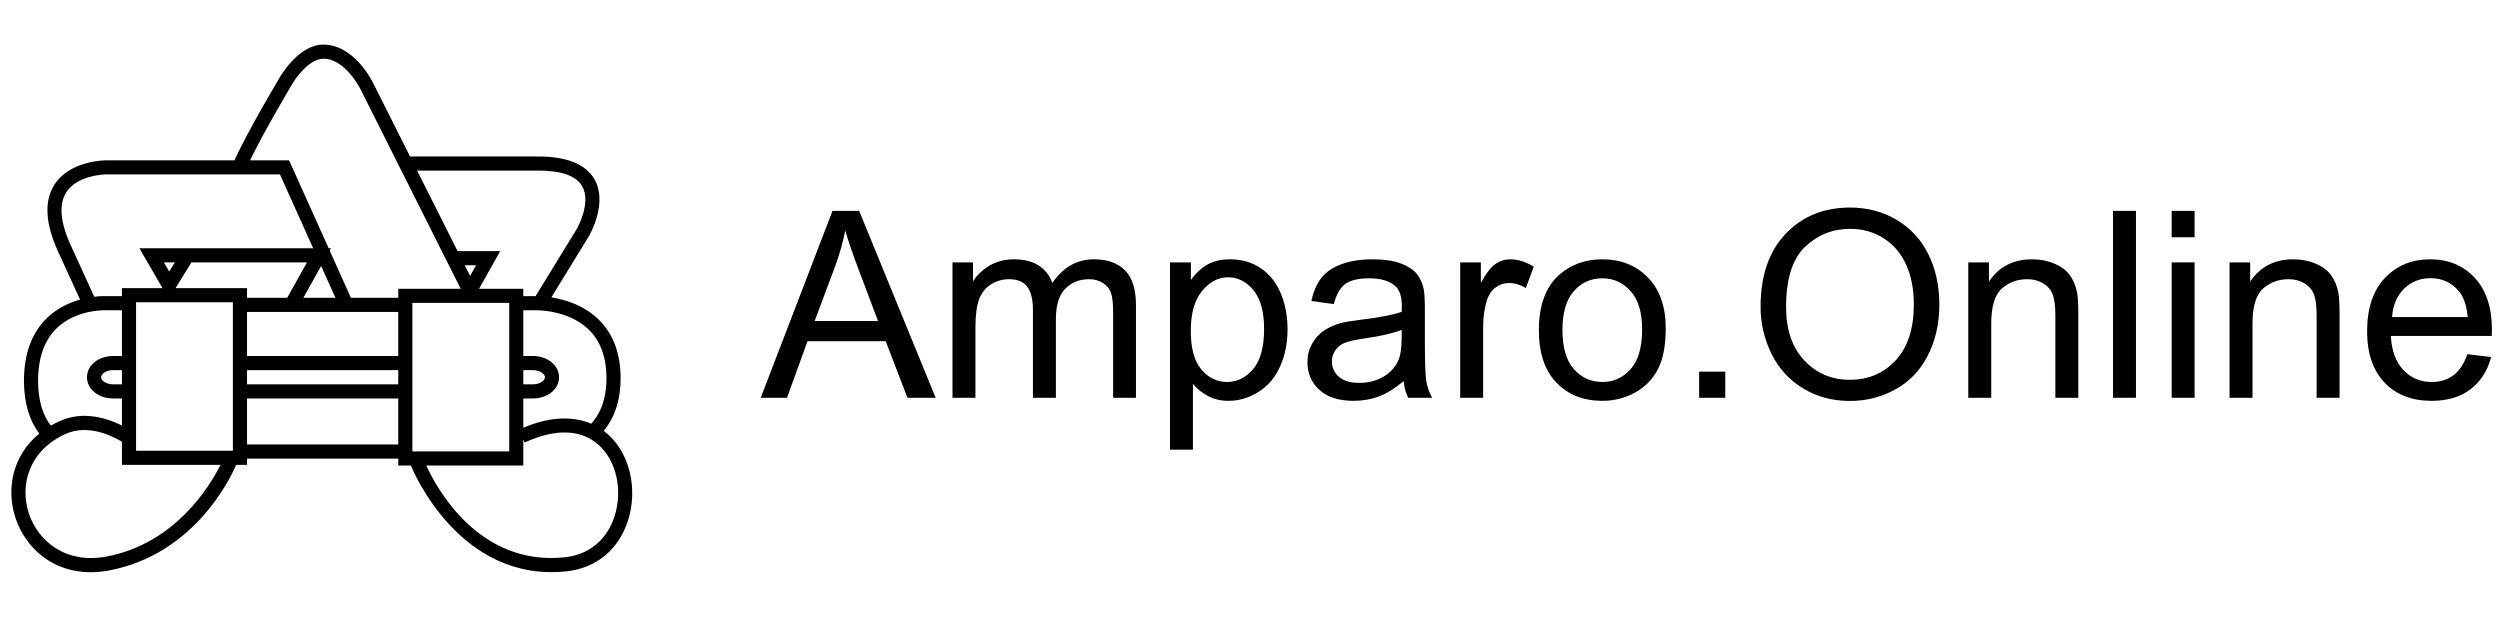 <?xml version="1.0" encoding="utf-8"?>
<!-- Generator: Adobe Illustrator 17.0.0, SVG Export Plug-In . SVG Version: 6.00 Build 0)  -->
<!DOCTYPE svg PUBLIC "-//W3C//DTD SVG 1.1//EN" "http://www.w3.org/Graphics/SVG/1.1/DTD/svg11.dtd">
<svg version="1.1" id="Layer_1" xmlns="http://www.w3.org/2000/svg" xmlns:xlink="http://www.w3.org/1999/xlink" x="0px" y="0px"
	 width="1397.812px" height="344.873px" viewBox="0 0 1397.812 344.873" enable-background="new 0 0 1397.812 344.873"
	 xml:space="preserve">
<g id="Layer_2" display="none">
	<g display="inline">
		<path d="M138.173,104.926c-7.227,6.143-14.183,10.479-20.867,13.008c-6.685,2.529-13.858,3.794-21.517,3.794
			c-12.647,0-22.367-3.089-29.159-9.268c-6.793-6.179-10.189-14.073-10.189-23.685c0-5.637,1.282-10.786,3.848-15.447
			c2.564-4.661,5.925-8.401,10.081-11.219c4.155-2.818,8.834-4.949,14.038-6.396c3.83-1.011,9.61-1.987,17.344-2.927
			c15.753-1.878,27.352-4.119,34.796-6.721c0.071-2.673,0.108-4.372,0.108-5.095c0-7.949-1.843-13.55-5.528-16.802
			c-4.986-4.407-12.395-6.612-22.222-6.612c-9.178,0-15.953,1.609-20.325,4.824c-4.373,3.216-7.606,8.907-9.702,17.073
			l-19.078-2.602c1.734-8.166,4.588-14.759,8.563-19.783C72.338,12.047,78.083,8.18,85.6,5.47c7.515-2.71,16.223-4.065,26.124-4.065
			c9.827,0,17.813,1.157,23.956,3.469c6.142,2.313,10.659,5.222,13.55,8.726c2.89,3.506,4.914,7.932,6.07,13.279
			c0.65,3.325,0.976,9.322,0.976,17.994v26.016c0,18.14,0.415,29.611,1.247,34.417c0.83,4.807,2.475,9.414,4.932,13.821h-20.379
			C140.052,115.08,138.751,110.346,138.173,104.926z M136.547,61.35c-7.083,2.891-17.706,5.349-31.869,7.371
			c-8.021,1.157-13.695,2.458-17.019,3.902c-3.325,1.446-5.891,3.56-7.696,6.341c-1.807,2.783-2.71,5.872-2.71,9.268
			c0,5.203,1.968,9.539,5.908,13.008c3.938,3.469,9.702,5.203,17.29,5.203c7.515,0,14.2-1.643,20.054-4.932
			c5.854-3.288,10.152-7.786,12.899-13.496c2.095-4.407,3.144-10.911,3.144-19.512L136.547,61.35L136.547,61.35z"/>
		<path d="M186.519,119.126V4.007h17.452v16.151c3.613-5.637,8.418-10.171,14.417-13.604c5.998-3.432,12.827-5.149,20.487-5.149
			c8.526,0,15.518,1.771,20.975,5.312c5.456,3.542,9.303,8.492,11.544,14.851C280.5,8.126,292.351,1.405,306.949,1.405
			c11.417,0,20.197,3.162,26.341,9.485c6.142,6.324,9.214,16.062,9.214,29.213v79.022h-19.403V46.607
			c0-7.805-0.634-13.423-1.897-16.856c-1.265-3.432-3.56-6.196-6.883-8.292c-3.325-2.095-7.228-3.144-11.707-3.144
			c-8.095,0-14.815,2.693-20.162,8.076c-5.349,5.384-8.021,14.002-8.021,25.853v66.882h-19.512V44.331
			c0-8.672-1.59-15.176-4.77-19.512c-3.181-4.336-8.384-6.504-15.609-6.504c-5.493,0-10.569,1.446-15.23,4.336
			c-4.661,2.891-8.04,7.119-10.135,12.683c-2.097,5.565-3.144,13.587-3.144,24.064v59.728
			C206.031,119.126,186.519,119.126,186.519,119.126z"/>
		<path d="M371.447,163.244V4.007h17.777v14.959c4.19-5.854,8.924-10.244,14.2-13.17c5.274-2.927,11.67-4.39,19.187-4.39
			c9.827,0,18.499,2.53,26.016,7.588c7.515,5.059,13.188,12.195,17.019,21.409c3.829,9.214,5.745,19.313,5.745,30.297
			c0,11.78-2.114,22.384-6.341,31.815c-4.229,9.431-10.371,16.658-18.428,21.68c-8.06,5.022-16.531,7.534-25.42,7.534
			c-6.504,0-12.341-1.374-17.506-4.119c-5.168-2.746-9.414-6.214-12.737-10.406v56.042h-19.512V163.244z M389.115,62.217
			c0,14.815,2.998,25.763,8.997,32.845c5.997,7.083,13.26,10.623,21.788,10.623c8.672,0,16.098-3.667,22.275-11.002
			c6.18-7.334,9.269-18.699,9.269-34.091c0-14.669-3.019-25.653-9.052-32.953c-6.034-7.298-13.243-10.948-21.625-10.948
			c-8.312,0-15.664,3.885-22.059,11.653C392.313,36.111,389.115,47.403,389.115,62.217z"/>
		<path d="M570.032,104.926c-7.228,6.143-14.184,10.479-20.867,13.008c-6.685,2.529-13.857,3.794-21.517,3.794
			c-12.647,0-22.367-3.089-29.159-9.268c-6.794-6.179-10.189-14.073-10.189-23.685c0-5.637,1.282-10.786,3.848-15.447
			c2.564-4.661,5.925-8.401,10.082-11.219c4.154-2.818,8.834-4.949,14.037-6.396c3.829-1.011,9.61-1.987,17.344-2.927
			c15.753-1.878,27.352-4.119,34.796-6.721c0.071-2.673,0.108-4.372,0.108-5.095c0-7.949-1.843-13.55-5.528-16.802
			c-4.986-4.407-12.395-6.612-22.222-6.612c-9.179,0-15.953,1.609-20.324,4.824c-4.374,3.216-7.607,8.907-9.702,17.073
			l-19.078-2.602c1.734-8.166,4.588-14.759,8.563-19.783c3.974-5.022,9.719-8.889,17.235-11.599
			c7.515-2.71,16.223-4.065,26.124-4.065c9.827,0,17.813,1.157,23.956,3.469c6.142,2.313,10.658,5.222,13.55,8.726
			c2.89,3.506,4.913,7.932,6.07,13.279c0.65,3.325,0.976,9.322,0.976,17.994v26.016c0,18.14,0.415,29.611,1.247,34.417
			c0.829,4.807,2.474,9.414,4.932,13.821h-20.379C571.91,115.08,570.61,110.346,570.032,104.926z M568.406,61.35
			c-7.083,2.891-17.706,5.349-31.869,7.371c-8.021,1.157-13.695,2.458-17.019,3.902c-3.325,1.446-5.891,3.56-7.696,6.341
			c-1.808,2.783-2.71,5.872-2.71,9.268c0,5.203,1.968,9.539,5.908,13.008c3.938,3.469,9.701,5.203,17.289,5.203
			c7.515,0,14.2-1.643,20.054-4.932c5.854-3.288,10.152-7.786,12.899-13.496c2.095-4.407,3.144-10.911,3.144-19.512V61.35z"/>
		<path d="M618.161,119.126V4.007h17.561v17.452c4.479-8.166,8.618-13.55,12.411-16.151c3.795-2.602,7.968-3.902,12.521-3.902
			c6.575,0,13.26,2.097,20.054,6.287l-6.721,18.103c-4.77-2.818-9.539-4.228-14.309-4.228c-4.265,0-8.095,1.284-11.49,3.848
			c-3.397,2.566-5.818,6.125-7.263,10.677c-2.168,6.938-3.252,14.525-3.252,22.764v60.27L618.161,119.126L618.161,119.126z"/>
		<path d="M685.043,61.566c0-21.317,5.925-37.108,17.777-47.37c9.899-8.526,21.968-12.791,36.205-12.791
			c15.826,0,28.761,5.186,38.807,15.555c10.044,10.371,15.067,24.698,15.067,42.98c0,14.815-2.222,26.468-6.667,34.958
			c-4.443,8.492-10.912,15.086-19.402,19.783c-8.493,4.697-17.761,7.046-27.805,7.046c-16.116,0-29.143-5.166-39.078-15.501
			C690.011,95.893,685.043,81.007,685.043,61.566z M705.096,61.566c0,14.742,3.215,25.782,9.647,33.116
			c6.431,7.335,14.525,11.002,24.281,11.002c9.683,0,17.74-3.686,24.173-11.057c6.431-7.371,9.647-18.607,9.647-33.712
			c0-14.236-3.235-25.021-9.701-32.357c-6.469-7.334-14.509-11.002-24.119-11.002c-9.756,0-17.851,3.65-24.281,10.948
			C708.311,35.805,705.096,46.824,705.096,61.566z"/>
		<path d="M55.79,286.566c0-21.317,5.925-37.107,17.777-47.37c9.9-8.526,21.968-12.791,36.205-12.791
			c15.826,0,28.761,5.187,38.807,15.555c10.044,10.371,15.067,24.698,15.067,42.98c0,14.815-2.222,26.468-6.667,34.959
			c-4.444,8.492-10.913,15.086-19.403,19.782c-8.492,4.696-17.76,7.046-27.804,7.046c-16.116,0-29.142-5.166-39.078-15.501
			C60.758,320.894,55.79,306.007,55.79,286.566z M75.844,286.566c0,14.742,3.215,25.782,9.647,33.116
			c6.431,7.335,14.525,11.002,24.281,11.002c9.683,0,17.74-3.686,24.173-11.057c6.431-7.371,9.647-18.607,9.647-33.712
			c0-14.235-3.235-25.021-9.702-32.356c-6.468-7.334-14.508-11.003-24.119-11.003c-9.756,0-17.85,3.65-24.281,10.948
			C79.059,260.805,75.844,271.824,75.844,286.566z"/>
		<path d="M186.519,344.126V229.007h17.561v16.368c8.455-12.646,20.667-18.97,36.639-18.97c6.938,0,13.314,1.246,19.132,3.74
			c5.816,2.492,10.17,5.764,13.062,9.81c2.89,4.048,4.913,8.854,6.07,14.417c0.722,3.614,1.084,9.938,1.084,18.97v70.784h-19.512
			v-70.025c0-7.948-0.759-13.892-2.276-17.832c-1.518-3.938-4.21-7.081-8.076-9.43c-3.867-2.348-8.401-3.523-13.604-3.523
			c-8.311,0-15.484,2.639-21.517,7.913c-6.035,5.276-9.051,15.284-9.051,30.026v62.871H186.519z"/>
		<path d="M309.551,344.126V185.214h19.512v158.912H309.551z"/>
		<path d="M359.414,207.652v-22.438h19.512v22.438H359.414z M359.414,344.126V229.007h19.512v115.119H359.414z"/>
		<path d="M408.627,344.126V229.007h17.561v16.368c8.455-12.646,20.667-18.97,36.639-18.97c6.938,0,13.314,1.246,19.132,3.74
			c5.816,2.492,10.171,5.764,13.063,9.81c2.89,4.048,4.913,8.854,6.07,14.417c0.722,3.614,1.084,9.938,1.084,18.97v70.784h-19.512
			v-70.025c0-7.948-0.759-13.892-2.276-17.832c-1.518-3.938-4.211-7.081-8.075-9.43c-3.867-2.348-8.401-3.523-13.604-3.523
			c-8.312,0-15.484,2.639-21.517,7.913c-6.035,5.276-9.052,15.284-9.052,30.026v62.871H408.627z"/>
		<path d="M610.899,307.054l20.162,2.493c-3.181,11.78-9.07,20.921-17.669,27.425c-8.601,6.504-19.585,9.756-32.953,9.756
			c-16.839,0-30.188-5.185-40.054-15.555c-9.863-10.369-14.796-24.913-14.796-43.631c0-19.366,4.986-34.397,14.959-45.094
			c9.973-10.694,22.907-16.043,38.807-16.043c15.393,0,27.967,5.24,37.723,15.718c9.756,10.479,14.634,25.222,14.634,44.227
			c0,1.157-0.037,2.892-0.108,5.203h-85.852c0.722,12.647,4.299,22.33,10.731,29.051c6.431,6.721,14.452,10.081,24.064,10.081
			c7.154,0,13.26-1.878,18.319-5.637C603.924,321.291,607.935,315.292,610.899,307.054z M546.835,275.51h64.28
			c-0.867-9.683-3.325-16.945-7.371-21.788c-6.216-7.515-14.273-11.273-24.173-11.273c-8.962,0-16.495,3-22.601,8.997
			C550.863,257.444,547.486,265.466,546.835,275.51z"/>
	</g>
</g>
<g>
	<g>
		<path d="M339.838,242.768c-0.676-0.602-1.441-1.23-2.293-1.854c6.427-7.808,9.615-17.971,9.446-30.266
			c-0.168-13.63-4.414-24.503-12.661-32.338c-8.236-7.848-18.66-10.875-26.046-12.04l21.009-34.265
			c0.492-0.815,10.68-18.576,3.068-31.784c-4.827-8.426-15.48-12.727-31.547-12.727h-71.549l-20.67-41.136
			c-0.396-0.844-10.596-21.421-27.764-21.421c-14.201,0-24.434,18.251-25.166,19.617c-15.362,25.974-22.063,39.557-24.606,45.085
			H59.612c-0.813,0-20.388,0.014-29.107,13.496c-5.907,9.13-5.245,21.744,1.984,37.564l12.286,26.809
			c-5.869,1.636-12.484,4.605-18.187,9.993c-8.846,8.332-13.268,20.416-13.187,35.879c0.087,11.986,2.989,21.715,8.565,29.073
			c-15.449,12.6-18.319,31.436-13.464,46.652c5.987,18.753,24.664,35.244,52.928,29.767c46.375-8.999,66.59-49.693,70.636-58.942
			h6.049v-3.525h84.559v3.87h7.064c0.027,0.044,0.052,0.104,0.056,0.118c1.133,2.797,27.194,65.426,86.938,59.054
			c16.654-1.772,29.193-12.148,34.423-28.465C356.741,273.432,352.099,253.616,339.838,242.768z M339.106,210.743
			c0.139,10.907-2.719,19.677-8.532,26.183c-8.369-3.562-20.818-5.013-37.983,2.229V222.78h5.402
			c8.182,0,14.585-5.201,14.585-11.854c0-6.645-6.403-11.871-14.585-11.871h-5.402V173.46h6.591c0.341,0,18.16-0.463,29.774,10.615
			C335.556,190.374,338.963,199.352,339.106,210.743z M292.591,206.953h5.402c3.83,0,6.699,2.084,6.699,3.974
			c0,1.869-2.871,3.959-6.699,3.959h-5.402V206.953z M300.816,95.37c13.047,0,21.358,2.943,24.693,8.741
			c5.33,9.274-2.882,23.711-2.983,23.849c0.043-0.08-21.064,34.343-23.065,37.611c-0.213,0-0.352,0.008-0.412,0.008h-6.457v-4.12
			h-3.934h-20.81l11.819-21.037h-6.748h-17.06l-22.64-45.052C233.219,95.37,300.816,95.37,300.816,95.37z M230.562,252.373
			c0-6.895,0-76.124,0-83.017c6.446,0,47.706,0,54.16,0c0,6.894,0,76.122,0,83.017C278.268,252.373,237.008,252.373,230.562,252.373
			z M262.832,154.294l-3.002-5.979c2.067,0,4.303,0,6.357,0C265.103,150.228,263.92,152.334,262.832,154.294z M162.481,48.501
			l0.069-0.13c2.344-4.321,10.206-15.542,18.28-15.542c12.223,0,20.62,16.855,20.717,17.023
			c0.006,0.033,46.477,92.572,56.035,111.606h-34.908v5.061h-26.456l-11.879-26.409l0.711-1.288h-1.29l-22.129-49.184h-21.827
			C143.082,82.896,149.802,69.967,162.481,48.501z M130.216,252.032c-6.438,0-47.683,0-54.146,0c0-6.88,0-76.12,0-83.031
			c6.463,0,47.708,0,54.146,0C130.216,175.911,130.216,245.152,130.216,252.032z M91.637,146.723c0.825,0,4.658,0,6.109,0
			c-1.48,2.381-1.755,2.872-3.142,5.096C93.264,149.537,92.99,149.058,91.637,146.723z M98.139,161.112
			c3.219-5.224,7.546-12.237,8.879-14.389c23.408,0,55.992,0,64.613,0c-3.144,5.607-8.646,15.472-11.058,19.797h-22.458v-5.408
			h-3.943L98.139,161.112L98.139,161.112z M179.552,148.69c3.157,7.021,6.001,13.349,8.017,17.829h-17.961L179.552,148.69z
			 M138.114,206.953h84.559v7.934h-84.559L138.114,206.953L138.114,206.953z M222.674,199.056h-84.559v-24.653h84.559
			L222.674,199.056L222.674,199.056z M39.662,137.38c-6.025-13.14-6.888-23.21-2.552-29.925c6.35-9.872,22.326-9.952,22.474-9.952
			c0,0,92.109,0,96.948,0c1.019,2.266,10.066,22.386,18.582,41.318H77.951l12.911,22.29H68.177v4.466c-3.436,0-7.874,0-7.969,0
			c-0.625-0.029-3.481-0.138-7.499,0.351L39.662,137.38z M68.177,214.886h-4.974c-3.812,0-6.688-2.09-6.688-3.959
			c0-1.89,2.877-3.974,6.688-3.974h4.974V214.886z M21.304,213.348c-0.089-13.152,3.498-23.284,10.653-30.069
			c11.215-10.647,27.786-9.841,27.938-9.82h0.122h8.16v25.596h-4.974c-8.162,0-14.569,5.226-14.569,11.871
			c0,6.653,6.407,11.854,14.569,11.854h4.974v15.168c-7.403-3.753-21.211-8.675-34.806-2.494c-1.737,0.786-3.37,1.633-4.924,2.529
			C23.768,231.981,21.358,223.709,21.304,213.348z M59.922,311.107c-23.504,4.571-38.994-8.954-43.904-24.385
			c-4.835-15.1-0.311-34.556,20.62-44.094c13.289-6.036,27.832,2.068,31.538,4.392v12.908H123.3
			C117.239,271.989,97.935,303.764,59.922,311.107z M138.114,248.506V222.78h84.559v25.726H138.114z M343.629,288.583
			c-4.22,13.202-14.335,21.583-27.734,23.005c-48.473,5.164-72.109-39.34-77.561-51.314h54.258v-14.528l0.769,1.671
			c17.176-7.874,31.43-7.453,41.246,1.251C344.607,257.523,348.297,273.903,343.629,288.583z"/>
	</g>
</g>
<g>
	<path d="M425.338,222.407l40.136-104.51h14.899l42.773,104.51h-15.755l-12.19-31.652h-43.7l-11.478,31.652H425.338z
		 M455.493,179.491h35.431l-10.907-28.943c-3.327-8.792-5.799-16.016-7.414-21.672c-1.331,6.701-3.208,13.355-5.632,19.961
		L455.493,179.491z"/>
	<path d="M532.556,222.407v-75.709h11.478v10.622c2.376-3.707,5.536-6.688,9.481-8.946c3.944-2.257,8.436-3.387,13.474-3.387
		c5.607,0,10.205,1.165,13.794,3.493c3.588,2.329,6.119,5.585,7.593,9.767c5.988-8.84,13.782-13.26,23.383-13.26
		c7.509,0,13.283,2.08,17.323,6.238c4.039,4.159,6.06,10.563,6.06,19.212v51.97h-12.761v-47.692c0-5.133-0.417-8.827-1.248-11.085
		c-0.832-2.257-2.341-4.075-4.526-5.454c-2.187-1.378-4.753-2.067-7.699-2.067c-5.323,0-9.743,1.771-13.26,5.311
		c-3.518,3.542-5.275,9.209-5.275,17.003v43.985H577.54v-49.189c0-5.703-1.046-9.98-3.137-12.832
		c-2.092-2.852-5.514-4.277-10.266-4.277c-3.612,0-6.951,0.951-10.017,2.852c-3.065,1.901-5.287,4.682-6.665,8.341
		c-1.379,3.66-2.067,8.936-2.067,15.826v39.28H532.556z"/>
	<path d="M654.176,251.422V146.698h11.691v9.838c2.756-3.85,5.869-6.736,9.339-8.662c3.469-1.924,7.675-2.887,12.618-2.887
		c6.463,0,12.166,1.664,17.109,4.99c4.942,3.327,8.673,8.02,11.192,14.08c2.519,6.059,3.778,12.701,3.778,19.925
		c0,7.747-1.39,14.722-4.171,20.923c-2.779,6.203-6.82,10.956-12.119,14.258c-5.3,3.303-10.871,4.955-16.717,4.955
		c-4.277,0-8.116-0.903-11.514-2.709c-3.398-1.806-6.19-4.087-8.376-6.844v36.856H654.176z M665.796,184.98
		c0,9.743,1.972,16.943,5.917,21.601c3.944,4.658,8.721,6.986,14.329,6.986c5.703,0,10.586-2.411,14.649-7.236
		c4.063-4.822,6.096-12.297,6.096-22.42c0-9.647-1.985-16.871-5.953-21.672c-3.969-4.8-8.709-7.2-14.222-7.2
		c-5.466,0-10.302,2.556-14.508,7.663C667.898,167.812,665.796,175.238,665.796,184.98z"/>
	<path d="M784.777,213.068c-4.753,4.04-9.328,6.892-13.723,8.555c-4.397,1.663-9.114,2.495-14.151,2.495
		c-8.317,0-14.71-2.031-19.177-6.096c-4.468-4.063-6.701-9.255-6.701-15.576c0-3.707,0.843-7.094,2.531-10.158
		c1.686-3.066,3.896-5.525,6.629-7.379c2.732-1.854,5.811-3.255,9.232-4.206c2.519-0.665,6.32-1.307,11.406-1.925
		c10.36-1.235,17.988-2.709,22.884-4.42c0.047-1.758,0.071-2.875,0.071-3.351c0-5.228-1.212-8.911-3.636-11.05
		c-3.279-2.898-8.151-4.349-14.614-4.349c-6.036,0-10.492,1.059-13.367,3.173c-2.876,2.115-5.002,5.857-6.38,11.228l-12.547-1.711
		c1.141-5.37,3.018-9.706,5.632-13.011c2.613-3.302,6.392-5.846,11.335-7.627c4.942-1.783,10.669-2.674,17.181-2.674
		c6.463,0,11.715,0.761,15.755,2.281c4.039,1.521,7.01,3.435,8.911,5.738c1.9,2.307,3.231,5.217,3.992,8.733
		c0.428,2.187,0.642,6.131,0.642,11.834v17.109c0,11.93,0.272,19.475,0.819,22.634c0.546,3.162,1.628,6.191,3.244,9.09h-13.402
		C786.012,219.746,785.157,216.633,784.777,213.068z M783.708,184.41c-4.658,1.901-11.645,3.518-20.959,4.848
		c-5.275,0.761-9.007,1.616-11.192,2.566c-2.187,0.951-3.874,2.342-5.062,4.171c-1.188,1.83-1.782,3.861-1.782,6.095
		c0,3.422,1.294,6.273,3.885,8.555c2.59,2.281,6.381,3.422,11.371,3.422c4.942,0,9.339-1.08,13.188-3.243
		c3.85-2.162,6.677-5.121,8.483-8.876c1.378-2.898,2.067-7.176,2.067-12.832V184.41z"/>
	<path d="M816.429,222.407v-75.709h11.549v11.478c2.946-5.37,5.667-8.911,8.163-10.622c2.494-1.711,5.239-2.566,8.233-2.566
		c4.324,0,8.721,1.379,13.188,4.135l-4.42,11.905c-3.137-1.854-6.273-2.78-9.41-2.78c-2.805,0-5.323,0.845-7.557,2.531
		c-2.234,1.688-3.826,4.027-4.776,7.021c-1.426,4.563-2.139,9.553-2.139,14.971v39.637H816.429z"/>
	<path d="M860.415,184.553c0-14.02,3.896-24.404,11.691-31.153c6.511-5.607,14.447-8.412,23.811-8.412
		c10.408,0,18.915,3.411,25.521,10.23c6.605,6.82,9.909,16.242,9.909,28.266c0,9.743-1.462,17.407-4.384,22.99
		c-2.924,5.586-7.178,9.922-12.762,13.011c-5.585,3.089-11.68,4.634-18.285,4.634c-10.599,0-19.166-3.397-25.699-10.194
		C863.681,207.128,860.415,197.338,860.415,184.553z M873.603,184.553c0,9.695,2.114,16.956,6.345,21.778
		c4.229,4.825,9.553,7.236,15.969,7.236c6.368,0,11.667-2.424,15.897-7.271c4.229-4.848,6.345-12.237,6.345-22.171
		c0-9.362-2.128-16.455-6.381-21.28c-4.254-4.822-9.541-7.235-15.861-7.235c-6.416,0-11.739,2.4-15.969,7.2
		C875.718,167.61,873.603,174.857,873.603,184.553z"/>
	<path d="M950.025,222.407v-14.614h14.614v14.614H950.025z"/>
	<path d="M984.386,171.507c0-17.347,4.657-30.927,13.973-40.742c9.314-9.813,21.339-14.721,36.072-14.721
		c9.647,0,18.345,2.306,26.092,6.915c7.746,4.61,13.651,11.039,17.716,19.284c4.063,8.246,6.095,17.597,6.095,28.052
		c0,10.599-2.139,20.08-6.416,28.444c-4.277,8.365-10.337,14.698-18.179,18.998c-7.842,4.303-16.302,6.452-25.379,6.452
		c-9.838,0-18.631-2.376-26.377-7.129c-7.747-4.752-13.616-11.239-17.608-19.462C986.383,189.377,984.386,180.68,984.386,171.507z
		 M998.644,171.721c0,12.595,3.386,22.517,10.159,29.763c6.771,7.249,15.267,10.872,25.485,10.872
		c10.408,0,18.974-3.659,25.7-10.979c6.724-7.318,10.087-17.703,10.087-31.153c0-8.507-1.438-15.934-4.313-22.277
		c-2.876-6.346-7.082-11.264-12.617-14.758c-5.538-3.492-11.752-5.239-18.643-5.239c-9.791,0-18.215,3.363-25.271,10.087
		C1002.173,144.763,998.644,155.99,998.644,171.721z"/>
	<path d="M1100.516,222.407v-75.709h11.549v10.765c5.561-8.316,13.592-12.476,24.096-12.476c4.563,0,8.756,0.82,12.583,2.459
		c3.824,1.641,6.688,3.791,8.59,6.452c1.9,2.662,3.231,5.822,3.992,9.481c0.475,2.377,0.713,6.535,0.713,12.476v46.552h-12.832
		v-46.053c0-5.228-0.499-9.136-1.497-11.727c-0.998-2.59-2.77-4.657-5.312-6.203c-2.543-1.543-5.524-2.316-8.946-2.316
		c-5.466,0-10.184,1.735-14.151,5.204c-3.969,3.47-5.952,10.052-5.952,19.747v41.348H1100.516z"/>
	<path d="M1181.429,222.407v-104.51h12.832v104.51H1181.429z"/>
	<path d="M1214.222,132.654v-14.757h12.832v14.757H1214.222z M1214.222,222.407v-75.709h12.832v75.709H1214.222z"/>
	<path d="M1246.588,222.407v-75.709h11.549v10.765c5.561-8.316,13.592-12.476,24.096-12.476c4.563,0,8.756,0.82,12.583,2.459
		c3.824,1.641,6.688,3.791,8.59,6.452c1.9,2.662,3.231,5.822,3.992,9.481c0.475,2.377,0.713,6.535,0.713,12.476v46.552h-12.832
		v-46.053c0-5.228-0.499-9.136-1.497-11.727c-0.998-2.59-2.77-4.657-5.312-6.203c-2.543-1.543-5.524-2.316-8.946-2.316
		c-5.466,0-10.184,1.735-14.151,5.204c-3.969,3.47-5.952,10.052-5.952,19.747v41.348H1246.588z"/>
	<path d="M1379.613,198.026l13.26,1.64c-2.092,7.747-5.965,13.759-11.62,18.036c-5.656,4.277-12.88,6.416-21.672,6.416
		c-11.074,0-19.854-3.409-26.341-10.23c-6.488-6.818-9.731-16.384-9.731-28.693c0-12.736,3.279-22.622,9.838-29.656
		c6.559-7.033,15.065-10.551,25.521-10.551c10.123,0,18.393,3.446,24.809,10.337c6.416,6.892,9.624,16.587,9.624,29.086
		c0,0.761-0.024,1.901-0.071,3.422h-56.461c0.475,8.317,2.827,14.686,7.058,19.105c4.229,4.42,9.505,6.63,15.826,6.63
		c4.705,0,8.721-1.235,12.048-3.707C1375.026,207.39,1377.664,203.444,1379.613,198.026z M1337.481,177.281h42.274
		c-0.57-6.368-2.187-11.145-4.848-14.329c-4.088-4.942-9.387-7.414-15.897-7.414c-5.894,0-10.849,1.973-14.864,5.917
		C1340.13,165.4,1337.909,170.676,1337.481,177.281z"/>
</g>
</svg>
